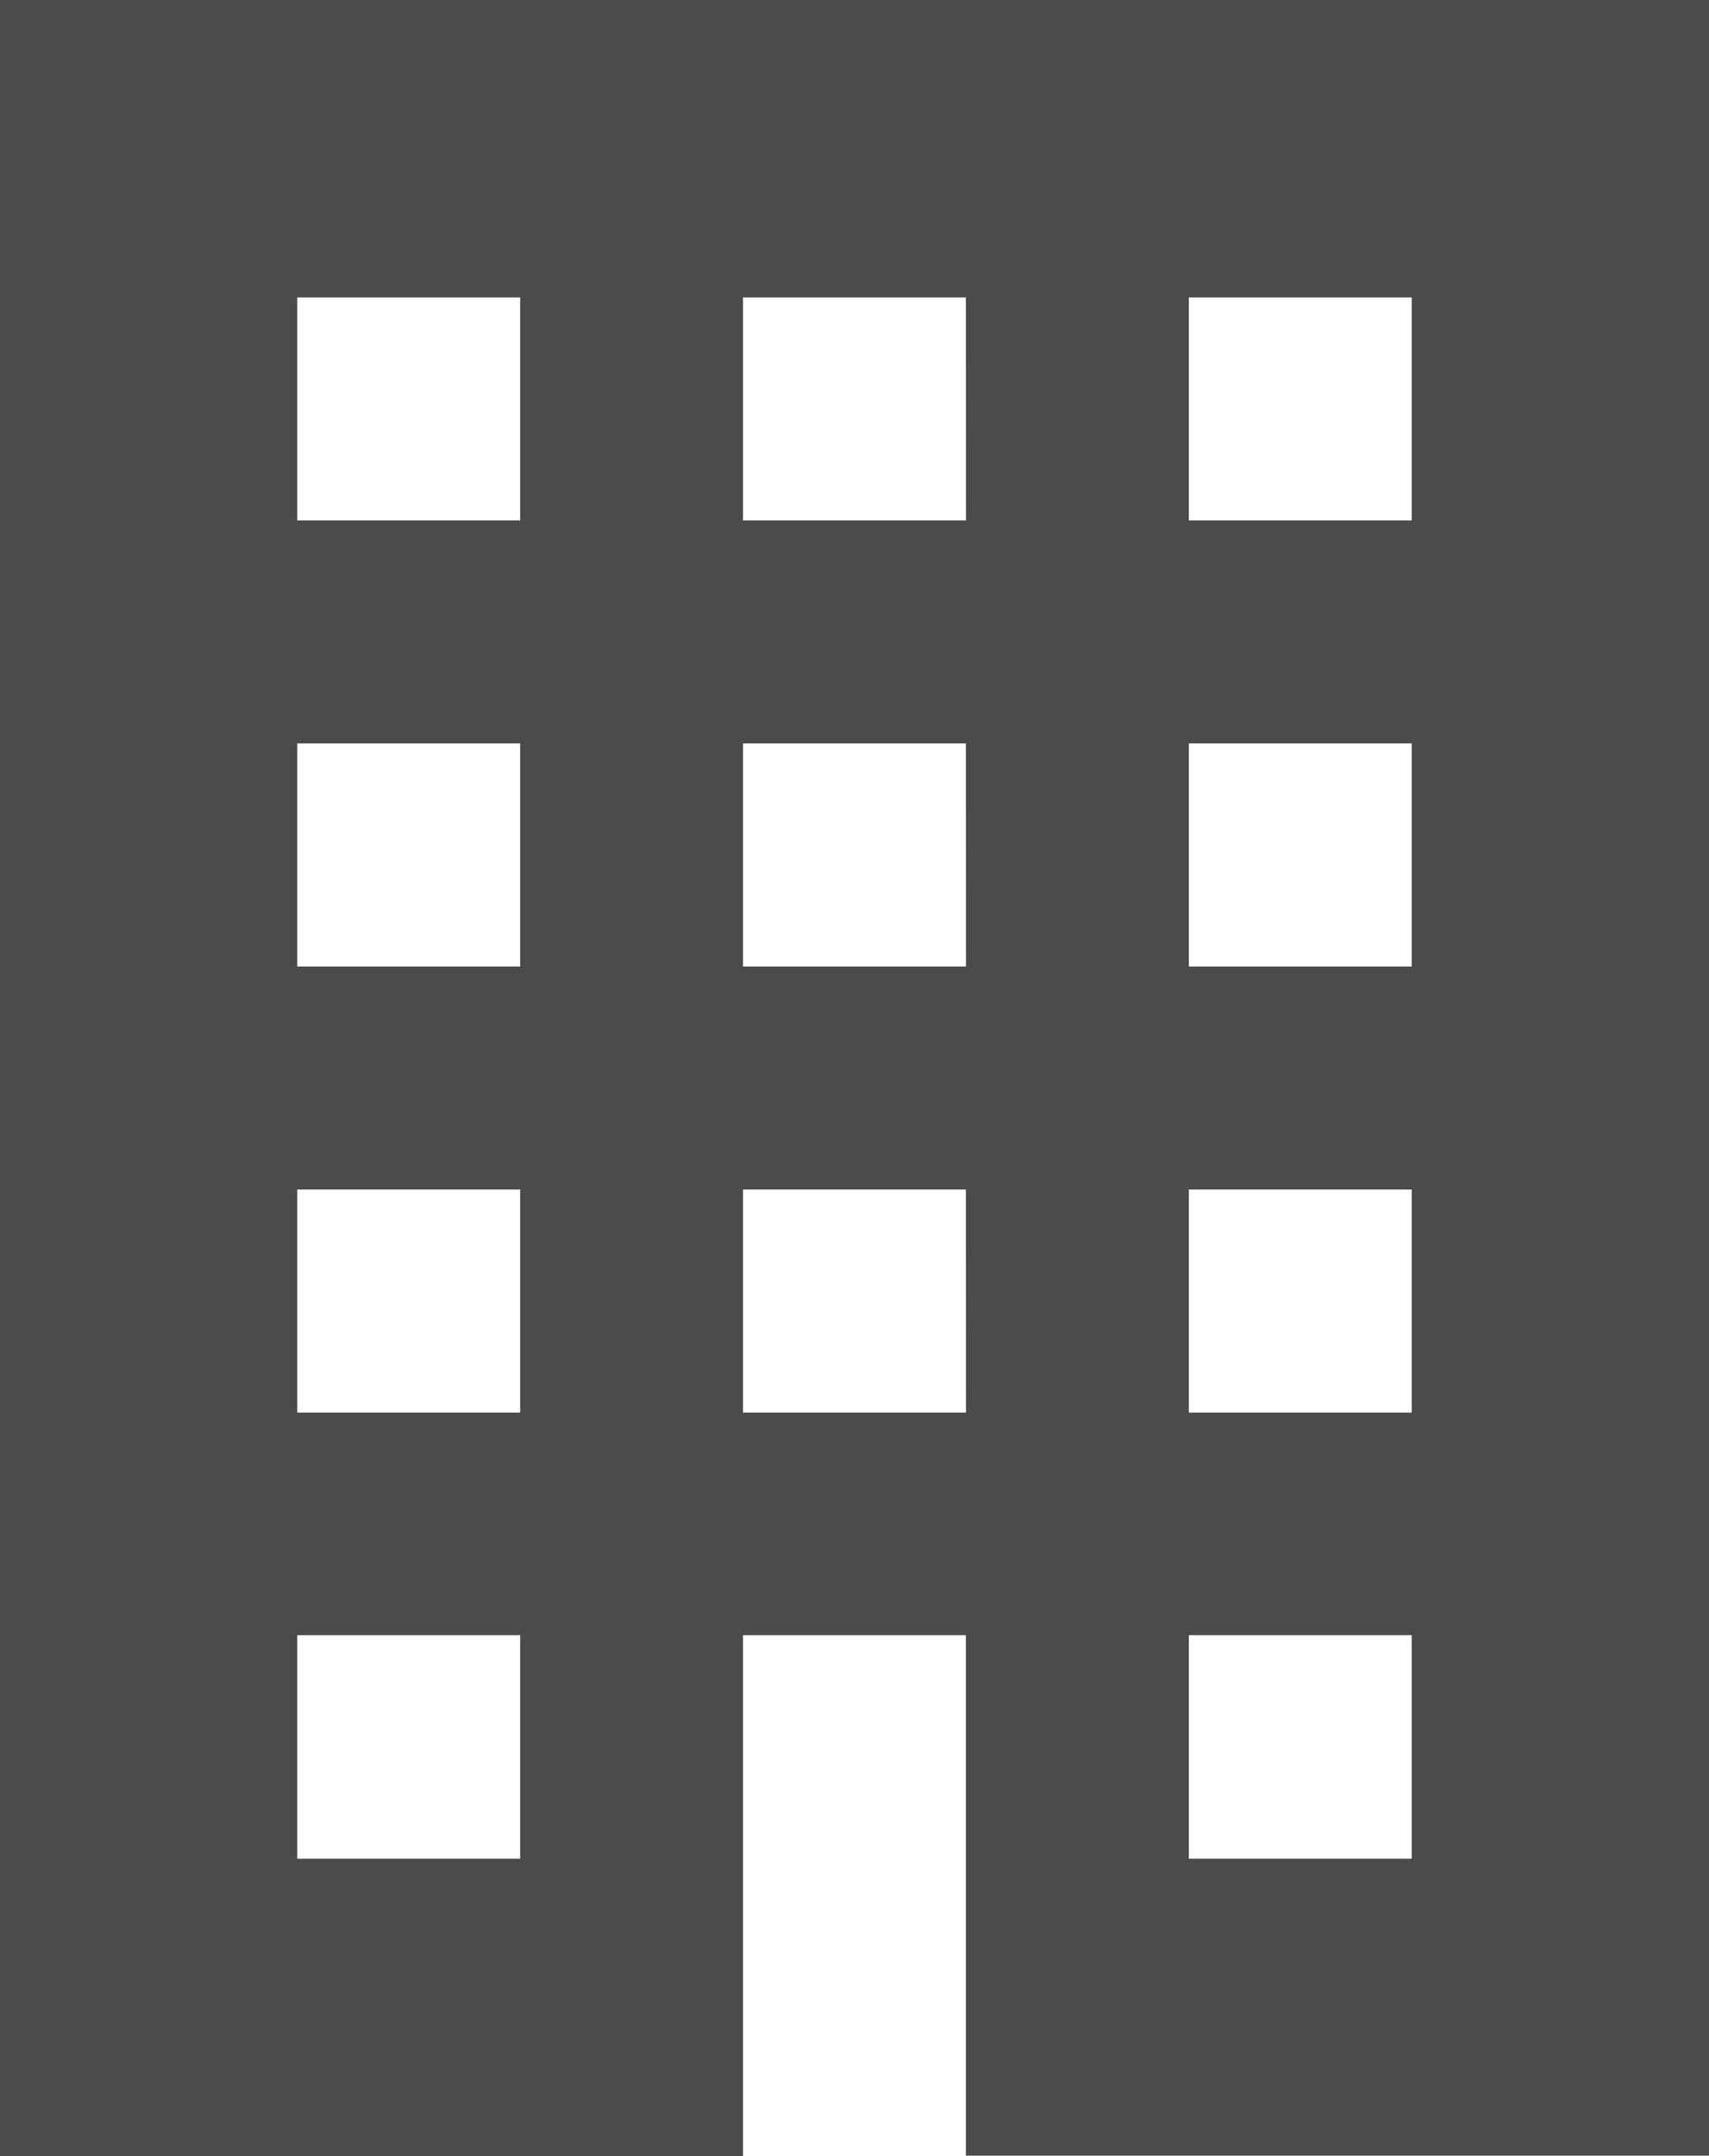 <svg xmlns="http://www.w3.org/2000/svg" width="16" height="20.174" viewBox="0 0 16 20.174">
  <g id="icon_mansion_obGrey" transform="translate(-18.963 -159)">
    <path id="パス_914" data-name="パス 914" d="M52.963,0V20.174h6.956V15.3h2.087v4.87h6.957V0Zm4.87,17.391H55.746V15.3h2.087Zm0-4.174H55.746V11.13h2.087Zm0-4.174H55.746V6.956h2.087Zm0-4.174H55.746V2.783h2.087Zm4.174,8.348H59.919V11.13h2.087Zm0-4.174H59.919V6.956h2.087Zm0-4.174H59.919V2.783h2.087ZM66.18,17.391H64.093V15.3H66.18Zm0-4.174H64.093V11.13H66.18Zm0-4.174H64.093V6.956H66.18Zm0-4.174H64.093V2.783H66.18Z" transform="translate(-34 159)" fill="#4b4b4b"/>
  </g>
</svg>
